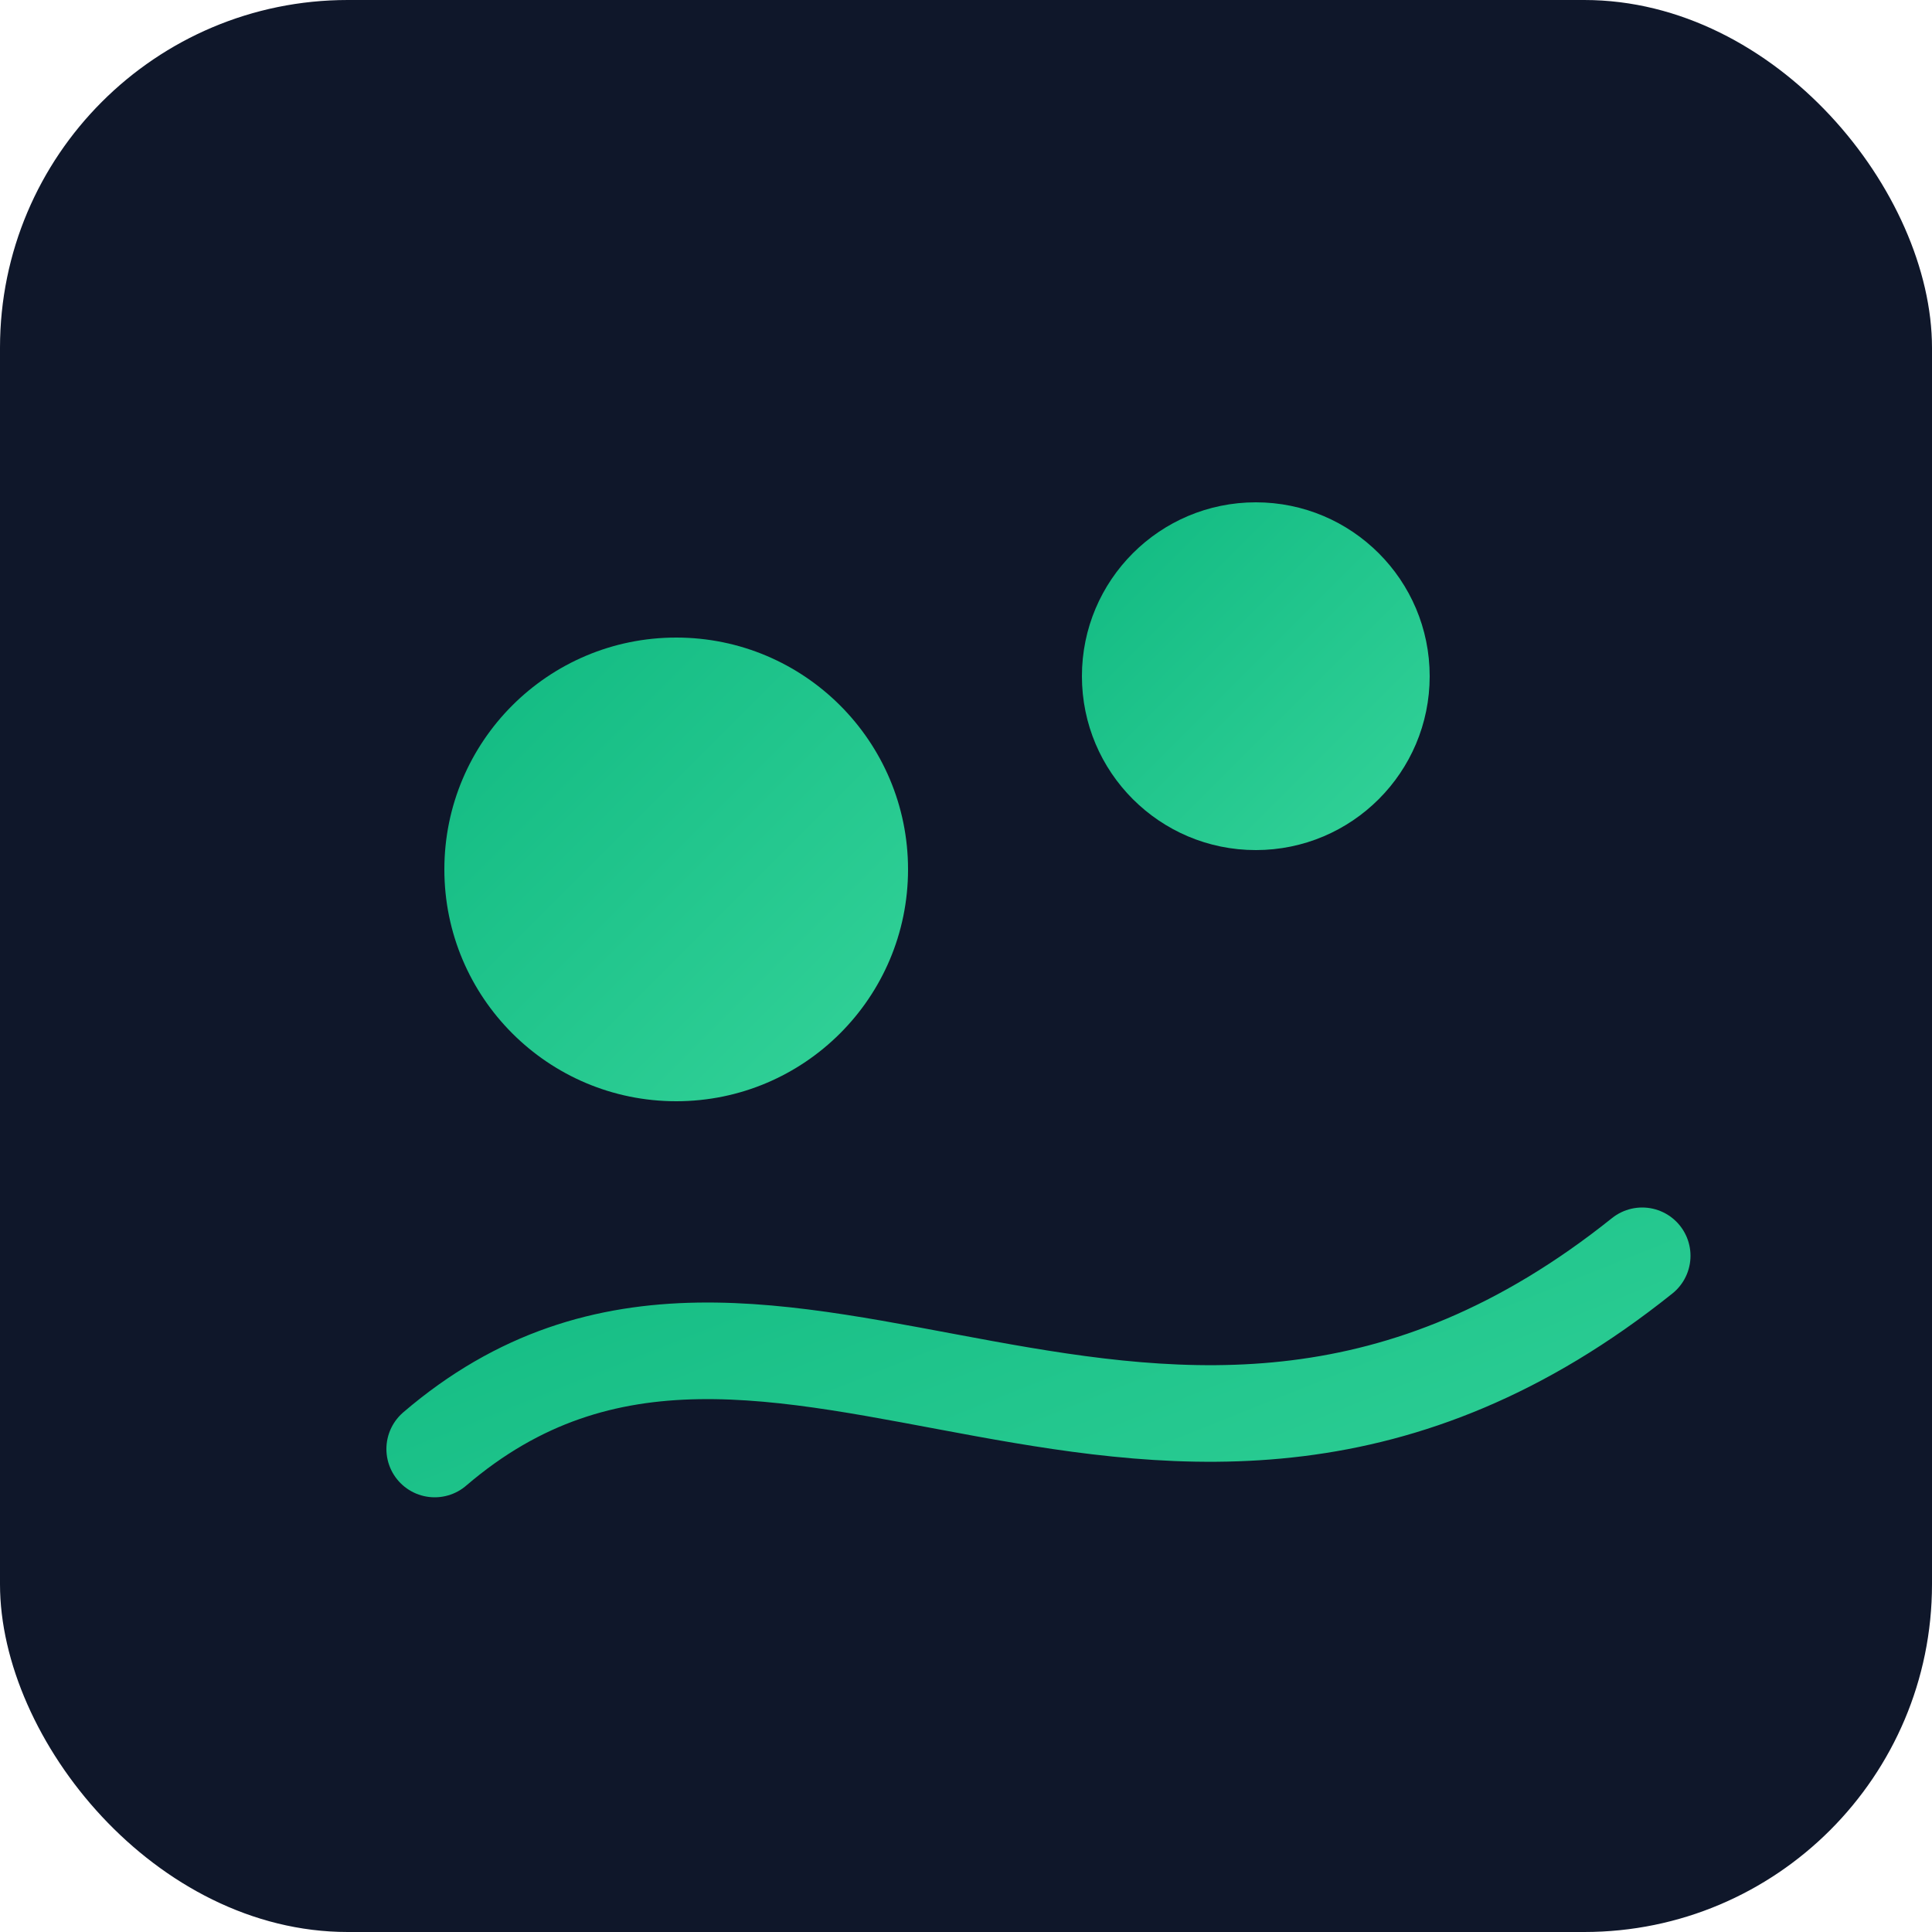 <svg xmlns="http://www.w3.org/2000/svg" viewBox="0 0 200 200" width="200" height="200" role="img" aria-label="Logo">
  <defs>
    <linearGradient id="g" x1="0" y1="0" x2="1" y2="1">
      <stop offset="0%" stop-color="#10B981"/>
      <stop offset="100%" stop-color="#34D399"/>
    </linearGradient>
  </defs>
  <rect x="0" y="0" width="200" height="200" rx="36" fill="#0f172a"/>
  <g transform="translate(30,30)">
    <circle cx="40" cy="60" r="24" fill="url(#g)"/>
    <circle cx="100" cy="40" r="18" fill="url(#g)"/>
    <path d="M15 120 C 50 90, 90 140, 140 100" stroke="url(#g)" stroke-width="10" fill="none" stroke-linecap="round"/>
  </g>
</svg>
